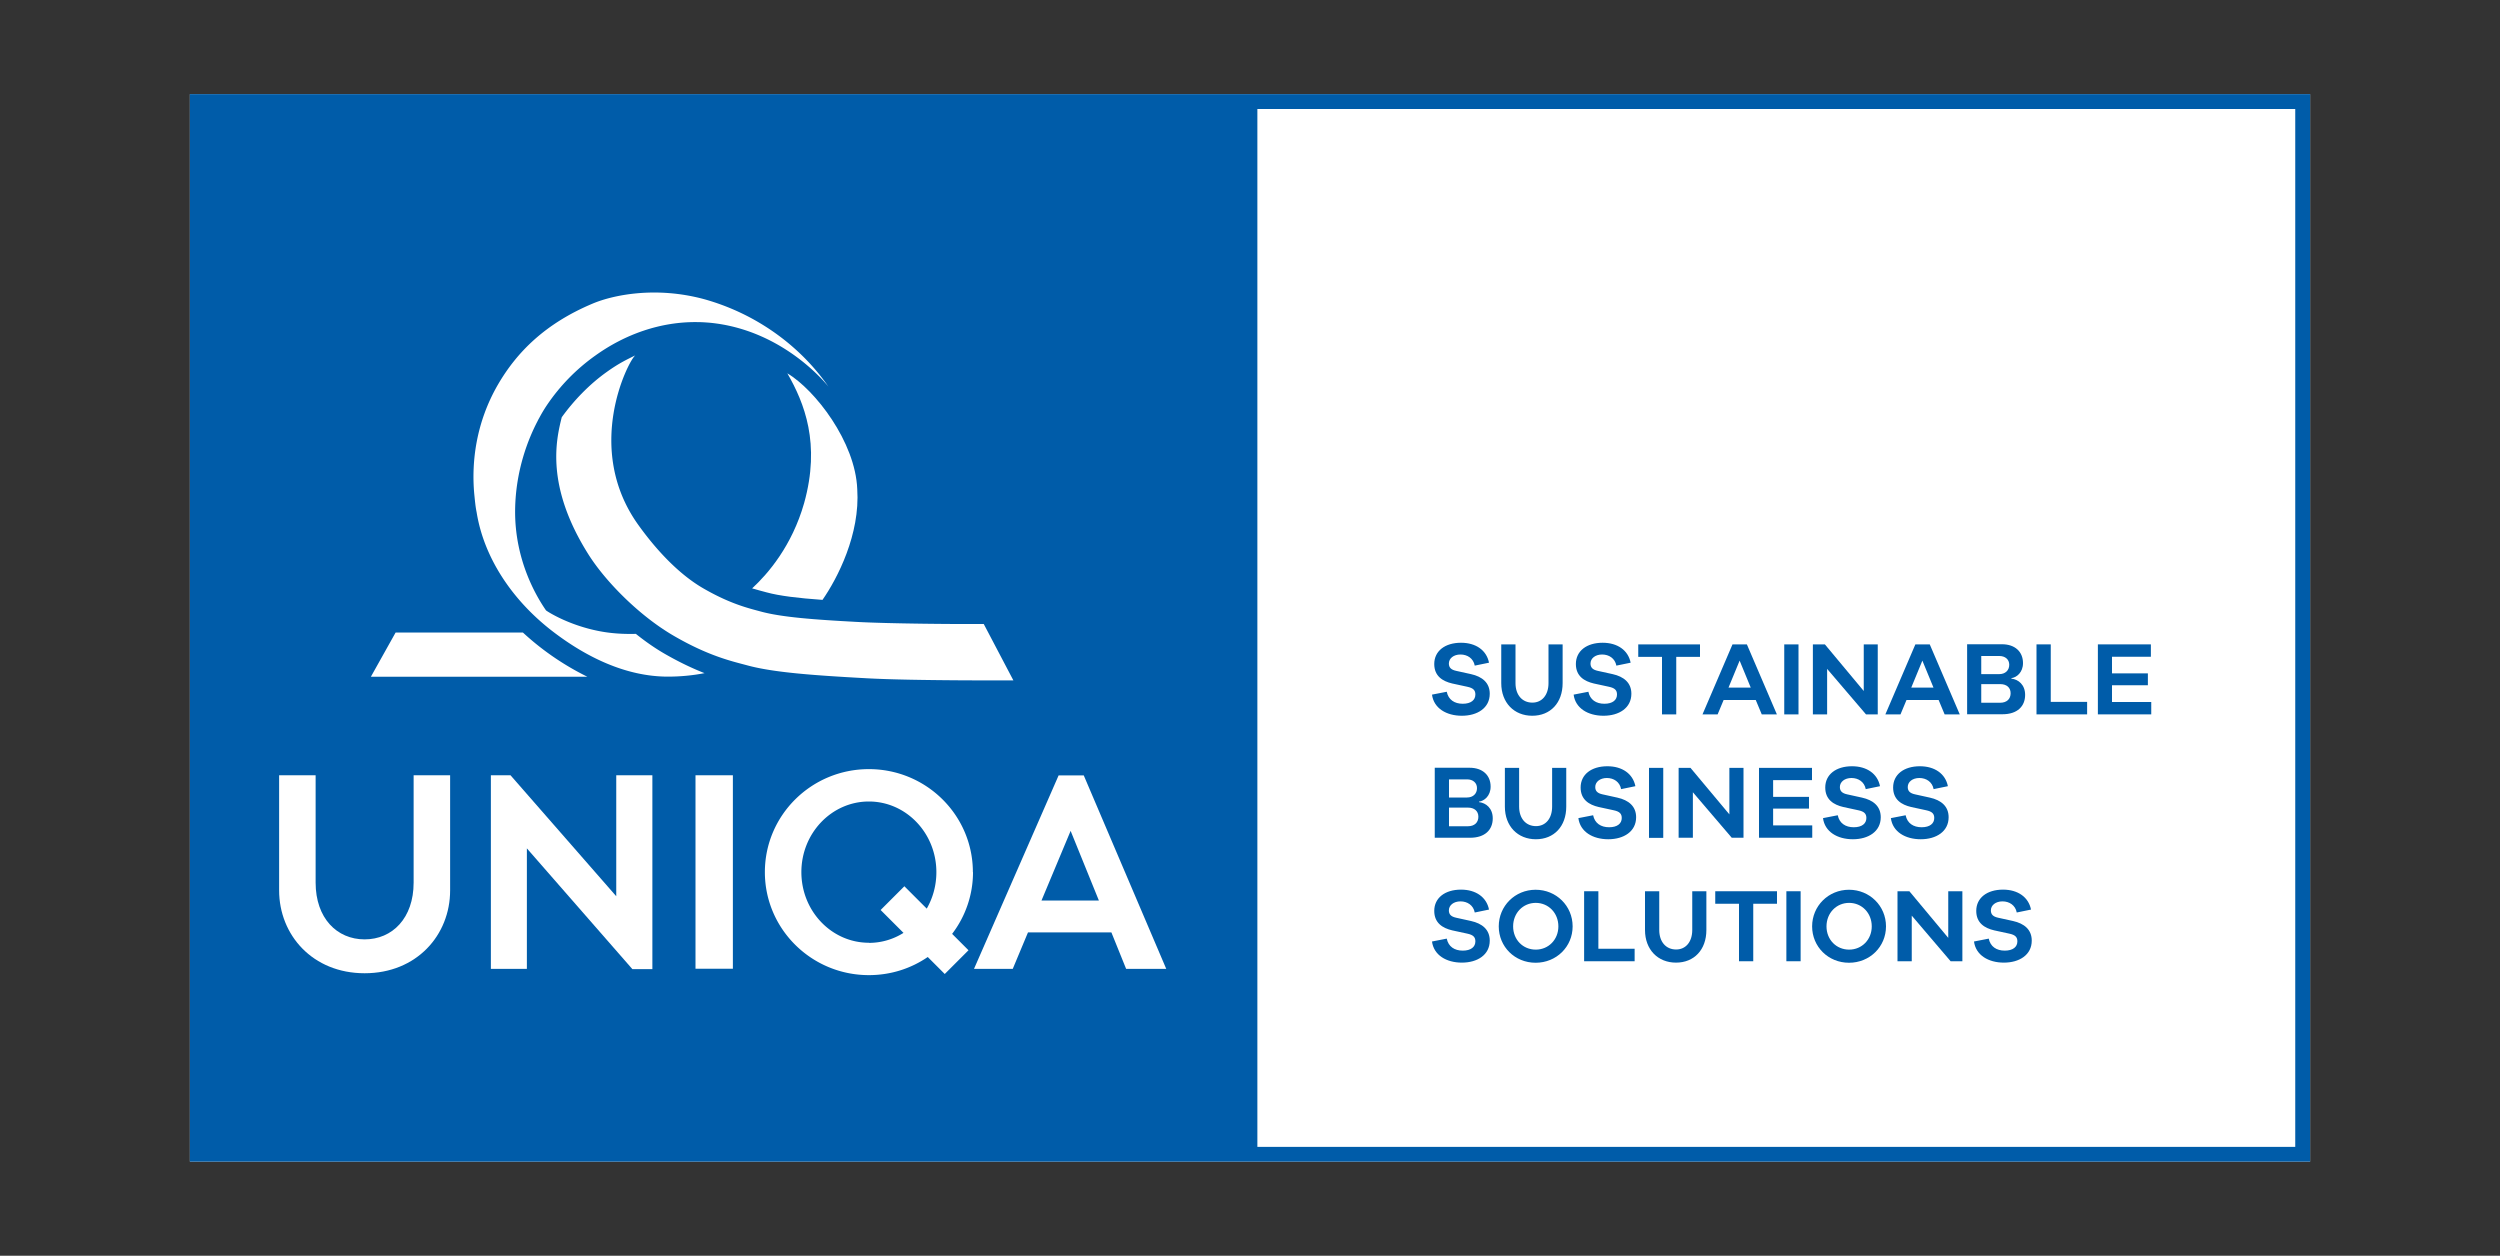 <svg data-name="Grafik" xmlns="http://www.w3.org/2000/svg" width="200" height="100.46" viewBox="0 0 200 100.46"><rect x="0" y="0" width="200" height="100.46" fill="#333333" stroke="none"/><defs><clipPath id="a"><path fill="none" d="M15.19 7.53h169.62v85.4H15.19z"/></clipPath><clipPath id="b"><path fill="none" d="M15.19 7.53h169.62v85.4H15.19z"/></clipPath><clipPath id="c"><path fill="none" d="M15.19 7.53h169.62v85.4H15.19z"/></clipPath><clipPath id="d"><path fill="none" d="M15.19 7.53h169.62v85.4H15.19z"/></clipPath><clipPath id="e"><path fill="none" d="M15.19 7.53h169.62v85.4H15.19z"/></clipPath><clipPath id="f"><path fill="none" d="M15.19 7.53h169.62v85.4H15.19z"/></clipPath><clipPath id="g"><path fill="none" d="M15.19 7.53h169.62v85.4H15.19z"/></clipPath><clipPath id="h"><path fill="none" d="M15.19 7.53h169.62v85.4H15.19z"/></clipPath><clipPath id="i"><path fill="none" d="M15.19 7.53h169.62v85.4H15.19z"/></clipPath></defs><path fill="#fff" d="M15.19 7.53h169.62v85.4H15.19z"/><path d="M100.59 8.72h83.03v83.03h-83.03V8.72zm-85.4-1.19v85.4h169.62V7.53H15.19z" fill="#005ca9"/><g clip-path="url(#a)"><path d="M22.33 62.02h2.92v8.59c0 2.84 1.7 4.54 3.92 4.54s3.92-1.7 3.92-4.54v-8.59h2.92v9.21c0 3.58-2.68 6.63-6.84 6.63s-6.84-3.06-6.84-6.63v-9.21z" fill="#fff"/></g><path fill="#fff" d="M52.19 77.53V62.02H49.3v9.68l-8.46-9.68h-1.57v15.49h2.88v-9.64l8.44 9.66h1.6zM55.64 62.02h2.99V77.5h-2.99z"/><g clip-path="url(#b)"><path d="M69.51 75.42c-2.98 0-5.4-2.53-5.4-5.65s2.42-5.65 5.4-5.65 5.4 2.53 5.4 5.65c0 1.07-.28 2.06-.77 2.92l-1.79-1.79-1.9 1.9 1.83 1.83c-.81.51-1.76.8-2.77.8m8.32-5.66c0-4.55-3.72-8.24-8.32-8.24s-8.32 3.69-8.32 8.24 3.73 8.24 8.32 8.24c1.75 0 3.37-.53 4.71-1.45l1.36 1.36 1.9-1.9-1.31-1.31a8.128 8.128 0 001.67-4.94" fill="#fff"/></g><path d="M83.32 72.04l2.33-5.57 2.26 5.57h-4.58zm6.79 5.47h3.19l-6.6-15.48h-2.01l-6.77 15.48h3.1l1.22-2.92h6.67l1.18 2.92z" fill="#fff"/><g clip-path="url(#c)"><path d="M47 54.14H29.67l1.98-3.54h10.18a21.802 21.802 0 005.16 3.54M50.81 28.44c-.56.47-4.14 7.43.26 13.56 1.24 1.73 3.06 3.83 5.18 5.06 2.21 1.28 3.69 1.61 4.64 1.87 1.67.45 4.26.64 7.59.82 2.7.15 8.22.18 9.19.17h1.03l2.37 4.51s-8.03.04-11.76-.17c-4.2-.23-7.46-.46-9.56-1.04-1.19-.32-3.05-.73-5.84-2.35-2.68-1.55-5.42-4.27-6.85-6.54-3.44-5.47-2.57-9.15-2.12-10.95.98-1.36 2.24-2.66 3.61-3.63.99-.71 1.61-.99 2.27-1.32" fill="#fff"/><path d="M56.37 53.85c-1.02.2-2.02.28-2.94.28-3.39 0-6.59-1.6-9.23-3.63-3.17-2.44-5.48-5.83-6.07-9.52-.09-.43-.13-.87-.19-1.47-.23-2.53.13-5.7 1.9-8.75 1.53-2.63 3.82-4.9 7.59-6.48 1.57-.66 4.95-1.4 8.85-.36 4.11 1.13 7.69 3.68 10 7.02 0 0-3.54-4.6-9.6-5.13-.27-.02-.55-.04-.82-.04-2.99-.06-5.86.97-8.24 2.68a15.494 15.494 0 00-3.9 4.01c-.06.09-.24.36-.48.79l-.07.13c-.05.09-.11.19-.16.3-.74 1.41-1.76 3.93-1.8 7.1-.05 4.1 1.78 7.05 2.47 8.05.02.03 1.73 1.18 4.31 1.67 1.05.2 2.04.23 2.88.21.71.57 1.46 1.1 2.23 1.55 1.26.73 2.34 1.23 3.26 1.59" fill="#fff"/><path d="M62.98 29.86c2.23 1.33 5.45 5.49 5.6 9.27.24 3.61-1.58 7.13-2.78 8.86-1.96-.14-3.44-.32-4.47-.6-.32-.09-.7-.18-1.16-.32 1.28-1.18 3.19-3.41 4.16-6.82 1.33-4.77.02-8.01-1.34-10.38" fill="#fff"/><path d="M119.1 53.02l-1.12.23c-.11-.58-.59-.89-1.14-.89s-.93.31-.93.72c0 .32.17.5.59.59l1.18.26c.9.2 1.5.69 1.5 1.57 0 1.14-.99 1.76-2.23 1.76s-2.25-.6-2.39-1.69l1.18-.23c.13.64.62.96 1.28.96s1.01-.3 1.01-.74c0-.34-.17-.52-.65-.62l-1.2-.26c-.77-.18-1.44-.59-1.44-1.56 0-1.04.86-1.7 2.14-1.7 1.19 0 2.04.6 2.24 1.59M123.86 51.55h1.15v3.1c0 1.58-.98 2.61-2.43 2.61s-2.48-1.04-2.48-2.61v-3.1h1.14v3.1c0 .95.54 1.56 1.35 1.56.77 0 1.29-.61 1.29-1.56v-3.1zM130.43 53.02l-1.12.23c-.11-.58-.59-.89-1.14-.89s-.93.31-.93.72c0 .32.17.5.59.59l1.18.26c.9.2 1.5.69 1.5 1.57 0 1.14-.99 1.76-2.23 1.76s-2.25-.6-2.39-1.69l1.18-.23c.13.64.62.96 1.28.96s1.01-.3 1.01-.74c0-.34-.17-.52-.65-.62l-1.2-.26c-.77-.18-1.44-.59-1.44-1.56 0-1.04.86-1.7 2.14-1.7 1.19 0 2.04.6 2.24 1.59" fill="#005ca9"/></g><path fill="#005ca9" d="M136 52.55h-1.9v4.6h-1.14v-4.6h-1.9v-1H136v1zM138.29 55.01h1.77l-.89-2.16-.89 2.16zm3.85 2.14h-1.2l-.48-1.15h-2.57l-.48 1.15h-1.21l2.4-5.6h1.15l2.4 5.6zM142.74 51.55h1.14v5.6h-1.14zM149.1 51.55h1.12v5.6h-.94l-3.11-3.64v3.64h-1.14v-5.6h.96l3.11 3.73v-3.73zM152.91 55.01h1.77l-.89-2.16-.89 2.16zm3.86 2.14h-1.2l-.48-1.15h-2.57l-.48 1.15h-1.21l2.4-5.6h1.15l2.4 5.6z"/><g clip-path="url(#d)"><path d="M160.01 56.22c.53 0 .84-.3.84-.76s-.33-.73-.82-.73h-1.53v1.49h1.51zm-1.51-3.74v1.45h1.44c.48 0 .8-.3.8-.75 0-.43-.33-.7-.79-.7h-1.45zm2.41 1.81c.56.06 1.1.49 1.1 1.3 0 .91-.62 1.55-1.81 1.55h-2.83v-5.6h2.79c1.04 0 1.68.6 1.68 1.51 0 .74-.51 1.15-.93 1.2v.02z" fill="#005ca9"/></g><path fill="#005ca9" d="M164.06 56.15h2.91v1h-4.05v-5.6h1.14v4.6zM168.96 56.16h3.14v.99h-4.27v-5.6h4.24v.99h-3.11v1.33h2.87v.95h-2.87v1.34z"/><g clip-path="url(#e)" fill="#005ca9"><path d="M117.43 66.1c.53 0 .84-.3.84-.76s-.33-.73-.82-.73h-1.53v1.49h1.51zm-1.51-3.75v1.45h1.44c.48 0 .8-.3.8-.75 0-.43-.33-.7-.79-.7h-1.45zm2.4 1.82c.56.06 1.1.49 1.1 1.3 0 .91-.62 1.55-1.81 1.55h-2.83v-5.6h2.79c1.04 0 1.68.6 1.68 1.51 0 .74-.51 1.15-.93 1.2v.02zM124.15 61.43h1.15v3.1c0 1.58-.98 2.61-2.43 2.61s-2.48-1.04-2.48-2.61v-3.1h1.14v3.1c0 .95.54 1.56 1.35 1.56.77 0 1.29-.61 1.29-1.56v-3.1zM130.81 62.9l-1.12.23c-.11-.58-.59-.89-1.14-.89s-.93.31-.93.72c0 .32.17.5.59.59l1.18.26c.9.2 1.5.69 1.5 1.57 0 1.14-.99 1.76-2.23 1.76s-2.25-.6-2.39-1.69l1.18-.23c.13.64.62.96 1.28.96s1.01-.3 1.01-.74c0-.34-.17-.52-.65-.62l-1.2-.26c-.77-.18-1.44-.59-1.44-1.56 0-1.04.86-1.7 2.14-1.7 1.19 0 2.04.6 2.24 1.59"/></g><path fill="#005ca9" d="M131.92 61.43h1.14v5.6h-1.14zM138.35 61.43h1.13v5.59h-.94l-3.11-3.64v3.64h-1.14v-5.59h.95l3.11 3.72v-3.72zM141.85 66.03h3.13v.99h-4.26v-5.59h4.24v.98h-3.11v1.34h2.87v.94h-2.87v1.34z"/><g clip-path="url(#f)" fill="#005ca9"><path d="M150.38 62.9l-1.12.23c-.11-.58-.59-.89-1.14-.89s-.93.31-.93.72c0 .32.17.5.59.59l1.18.26c.9.2 1.5.69 1.5 1.57 0 1.14-.99 1.76-2.23 1.76s-2.25-.6-2.39-1.69l1.18-.23c.13.64.62.96 1.28.96s1.01-.3 1.01-.74c0-.34-.17-.52-.65-.62l-1.2-.26c-.77-.18-1.44-.59-1.44-1.56 0-1.04.86-1.7 2.14-1.7 1.19 0 2.04.6 2.24 1.59M155.81 62.9l-1.12.23c-.11-.58-.59-.89-1.14-.89s-.93.31-.93.72c0 .32.17.5.59.59l1.18.26c.9.2 1.5.69 1.5 1.57 0 1.14-.99 1.76-2.23 1.76s-2.25-.6-2.39-1.69l1.18-.23c.13.64.62.96 1.28.96s1.01-.3 1.01-.74c0-.34-.17-.52-.65-.62l-1.2-.26c-.77-.18-1.44-.59-1.44-1.56 0-1.04.86-1.7 2.14-1.7 1.19 0 2.04.6 2.24 1.59M119.1 72.77l-1.12.23c-.11-.58-.59-.89-1.14-.89s-.93.31-.93.72c0 .32.17.5.59.59l1.18.26c.9.2 1.5.69 1.5 1.57 0 1.14-.99 1.76-2.23 1.76s-2.25-.6-2.39-1.69l1.18-.23c.13.64.62.96 1.28.96s1.01-.3 1.01-.74c0-.34-.17-.52-.65-.62l-1.2-.26c-.77-.18-1.44-.59-1.44-1.56 0-1.04.86-1.7 2.14-1.7 1.19 0 2.04.6 2.24 1.59M124.67 74.11c0-1.07-.79-1.88-1.81-1.88s-1.81.81-1.81 1.88.79 1.86 1.81 1.86 1.81-.8 1.81-1.86m1.14 0c0 1.63-1.3 2.91-2.96 2.91s-2.95-1.28-2.95-2.91 1.3-2.93 2.95-2.93 2.96 1.29 2.96 2.93"/></g><path fill="#005ca9" d="M127.87 75.9h2.9v1h-4.04v-5.6h1.14v4.6z"/><g clip-path="url(#g)"><path d="M135.36 71.3h1.15v3.1c0 1.58-.98 2.61-2.43 2.61s-2.48-1.04-2.48-2.61v-3.1h1.14v3.1c0 .95.54 1.56 1.35 1.56.77 0 1.29-.61 1.29-1.56v-3.1z" fill="#005ca9"/></g><path fill="#005ca9" d="M142.16 72.3h-1.9v4.6h-1.14v-4.6h-1.9v-1h4.94v1zM142.91 71.3h1.14v5.6h-1.14z"/><g clip-path="url(#h)"><path d="M149.74 74.11c0-1.07-.79-1.88-1.81-1.88s-1.81.81-1.81 1.88.79 1.86 1.81 1.86 1.81-.8 1.81-1.86m1.14 0c0 1.63-1.3 2.91-2.96 2.91s-2.95-1.28-2.95-2.91 1.3-2.93 2.95-2.93 2.96 1.29 2.96 2.93" fill="#005ca9"/></g><path fill="#005ca9" d="M155.86 71.3h1.13v5.6h-.94l-3.11-3.65v3.65h-1.14v-5.6h.95l3.11 3.73V71.3z"/><g clip-path="url(#i)"><path d="M162.46 72.77l-1.12.23c-.11-.58-.59-.89-1.14-.89s-.93.31-.93.72c0 .32.17.5.59.59l1.18.26c.9.2 1.5.69 1.5 1.57 0 1.14-.99 1.76-2.23 1.76s-2.25-.6-2.39-1.69l1.18-.23c.13.64.62.96 1.28.96s1.01-.3 1.01-.74c0-.34-.17-.52-.65-.62l-1.2-.26c-.77-.18-1.44-.59-1.44-1.56 0-1.04.86-1.7 2.14-1.7 1.19 0 2.04.6 2.24 1.59" fill="#005ca9"/></g></svg>
